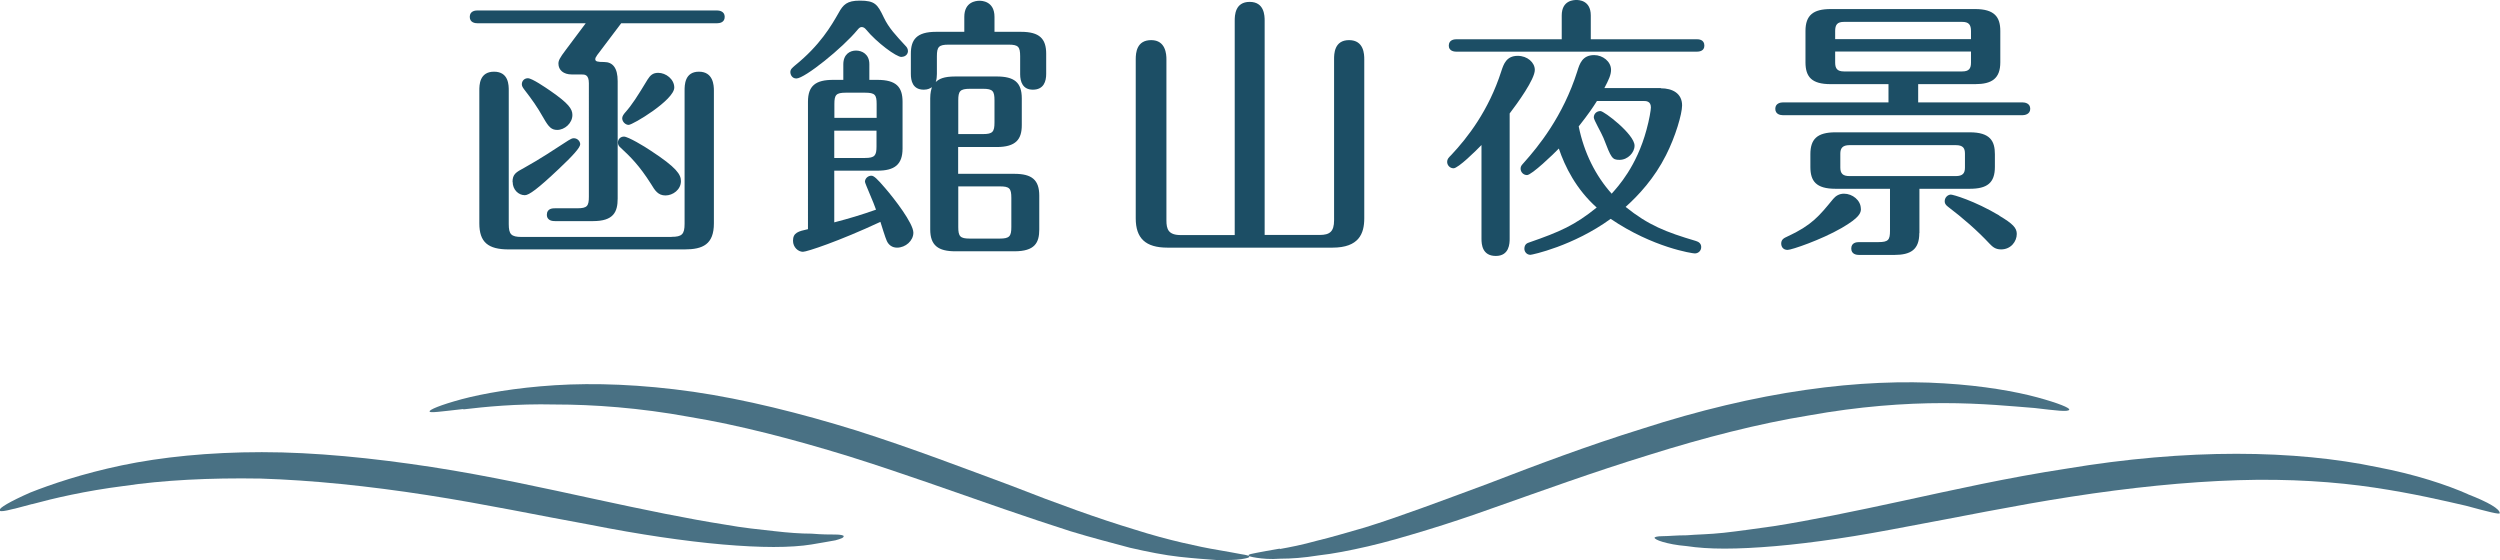 <?xml version="1.0" encoding="UTF-8"?><svg id="_層_2" xmlns="http://www.w3.org/2000/svg" viewBox="0 0 198.77 44.53"><defs><style>.cls-1{fill:#1c4e65;}.cls-2{fill:#497184;}</style></defs><g id="_層_1-2"><g><g><path class="cls-1" d="M47.46,4.42c-.07,.09-.13,.18-.13,.29,0,.18,.18,.22,.7,.22,.7,0,1.08,.48,1.08,1.52V15.78c0,1.08-.33,1.8-1.96,1.8h-3.01c-.15,0-.66,0-.66-.51s.48-.51,.66-.51h1.76c.79,0,.92-.18,.92-.92V6.62c0-.7-.33-.7-.59-.7h-.77c-.66,0-1.06-.35-1.06-.86,0-.24,.09-.44,.59-1.1l1.58-2.11h-8.6c-.18,0-.62-.04-.62-.51s.44-.51,.62-.51h19.03c.2,0,.62,.07,.62,.51,0,.46-.42,.51-.62,.51h-7.61l-1.94,2.57Zm5.94,14.41c.81,0,1.03-.2,1.03-1.03V7.2c0-.42,0-1.5,1.14-1.5s1.19,1.08,1.19,1.5v10.56c0,1.67-.88,2.07-2.33,2.07h-13.99c-1.63,0-2.33-.57-2.33-2.07V7.2c0-.42,0-1.5,1.17-1.5s1.17,1.08,1.17,1.5v10.61c0,.81,.18,1.03,1.03,1.03h11.93Zm-12.65-4.36c0-.62,.26-.77,.95-1.14,1.19-.66,2.33-1.41,3.48-2.16,.18-.11,.31-.18,.44-.18,.29,0,.51,.24,.51,.48,0,.26-.57,.9-1.72,1.98-1.65,1.56-2.35,2.07-2.68,2.07-.51,0-.97-.44-.97-1.06Zm3.56-4.14c-.46,0-.68-.22-1.08-.92-.55-.97-.9-1.45-1.56-2.31-.11-.15-.18-.26-.18-.4,0-.29,.22-.48,.48-.48,.33,0,1.39,.73,1.8,1.01,1.43,.99,1.74,1.43,1.74,1.91,0,.66-.62,1.19-1.21,1.19Zm8.6,5.21c-.59,0-.84-.4-1.14-.9-.95-1.5-1.65-2.18-2.46-2.93-.11-.09-.18-.22-.18-.37,0-.29,.22-.48,.48-.48,.33,0,1.65,.79,2.13,1.12,2.05,1.34,2.4,1.89,2.4,2.42,0,.68-.64,1.14-1.23,1.14Zm-2.93-5.61c-.24,0-.51-.24-.51-.53,0-.15,.11-.31,.24-.46,.53-.59,.97-1.28,1.78-2.62,.2-.31,.4-.53,.84-.53,.62,0,1.28,.51,1.28,1.17,0,.99-3.3,2.97-3.63,2.97Z"/><path class="cls-1" d="M71.68,4.53c-.42,0-1.96-1.14-2.82-2.18-.09-.11-.2-.2-.35-.2-.13,0-.22,.09-.33,.22-1.17,1.43-4.2,3.87-4.86,3.87-.35,0-.48-.31-.48-.51,0-.24,.18-.35,.35-.51,2.02-1.63,2.9-3.17,3.48-4.18,.37-.68,.68-.99,1.69-.99,1.21,0,1.41,.29,1.91,1.34,.4,.84,.95,1.41,1.74,2.27,.07,.07,.18,.2,.18,.4,0,.24-.2,.46-.51,.46Zm-7.44,3.56c0-1.28,.62-1.74,2-1.74h.81v-1.23c0-.81,.53-1.1,1.01-1.1s1.06,.29,1.06,1.08v1.25h.64c1.5,0,2,.57,2,1.74v3.72c0,1.28-.64,1.76-2,1.76h-3.43v4.11c1.19-.31,2.13-.59,3.32-1.01-.15-.48-.88-2.09-.88-2.22,0-.24,.22-.48,.51-.48,.2,0,.46,.24,1.1,.99,.7,.81,2.24,2.79,2.24,3.54,0,.64-.62,1.19-1.3,1.19-.37,0-.66-.2-.81-.53-.11-.22-.44-1.3-.51-1.52-3.3,1.54-5.85,2.38-6.16,2.38-.37,0-.79-.35-.79-.88,0-.64,.42-.75,1.19-.92V8.1Zm5.46,1.28v-1.1c0-.73-.13-.9-.92-.9h-1.54c-.77,0-.9,.18-.9,.9v1.1h3.37Zm-3.37,1.01v2.18h2.44c.79,0,.92-.2,.92-.92v-1.25h-3.37Zm10.34-7.86V1.34c0-1.19,.92-1.28,1.21-1.28,.13,0,1.19,0,1.19,1.28v1.19h2.11c1.47,0,2,.55,2,1.74v1.61c0,.57-.18,1.25-1.06,1.25-.81,0-1.01-.64-1.01-1.23v-1.43c0-.75-.15-.92-.9-.92h-4.8c-.77,0-.92,.18-.92,.92v1.41c0,.22-.02,.42-.09,.64,.26-.24,.62-.44,1.56-.44h3.28c1.39,0,2,.46,2,1.74v2.13c0,1.12-.46,1.74-2,1.74h-3.06v2.13h4.47c1.39,0,1.98,.48,1.98,1.74v2.68c0,1.06-.35,1.74-1.98,1.74h-4.69c-1.36,0-2-.46-2-1.74V7.81c0-.44,.09-.73,.13-.88-.13,.09-.31,.2-.64,.2-.9,0-1.03-.73-1.03-1.25v-1.61c0-1.1,.44-1.74,2-1.74h2.24Zm-.48,8.14h1.98c.75,0,.9-.18,.9-.92v-1.76c0-.73-.13-.92-.9-.92h-1.06c-.79,0-.92,.2-.92,.92v2.68Zm0,4.16v3.23c0,.75,.15,.92,.92,.92h2.38c.77,0,.92-.18,.92-.92v-2.31c0-.77-.15-.92-.92-.92h-3.3Z"/><path class="cls-1" d="M98.17,18.68V1.65c0-.42,.02-1.5,1.19-1.5s1.19,1.1,1.19,1.5V18.68h4.38c.79,0,1.14-.26,1.14-1.17V4.71c0-.4,0-1.52,1.19-1.52s1.21,1.14,1.21,1.52v12.65c0,1.21-.42,2.33-2.53,2.33h-13.11c-1.76,0-2.53-.75-2.53-2.33V4.71c0-.51,.07-1.52,1.23-1.52s1.21,1.14,1.21,1.52v12.81c0,.7,.15,1.17,1.14,1.17h4.29Z"/><path class="cls-1" d="M120.03,18.99c0,.35-.02,1.36-1.1,1.36s-1.14-.92-1.14-1.36v-7.46c-.42,.44-1.85,1.85-2.22,1.85-.29,0-.51-.24-.51-.51,0-.22,.11-.33,.33-.55,1.28-1.36,2.97-3.52,3.98-6.67,.18-.55,.4-1.21,1.3-1.21,.77,0,1.36,.53,1.36,1.12,0,.75-1.39,2.66-2,3.46v9.97Zm4.14-15.86V1.23c0-1.23,.99-1.23,1.17-1.23,.15,0,1.14,0,1.14,1.23v1.89h8.41c.18,0,.62,.02,.62,.51,0,.44-.42,.48-.62,.48h-19.08c-.18,0-.62-.04-.62-.48,0-.46,.42-.51,.62-.51h8.36Zm7.88,3.89c.92,0,1.69,.4,1.69,1.36,0,.68-.53,2.49-1.28,3.96-.92,1.83-2.18,3.19-3.21,4.11,1.8,1.45,3.19,2,5.59,2.71,.24,.07,.42,.22,.42,.48,0,.31-.24,.51-.51,.51-.18,0-3.32-.46-6.69-2.75-2.97,2.16-6.25,2.86-6.38,2.86-.29,0-.48-.24-.48-.48,0-.37,.24-.46,.4-.51,2.42-.84,3.61-1.36,5.35-2.77-1.63-1.45-2.53-3.26-3.01-4.69-.4,.42-2.16,2.11-2.53,2.11-.29,0-.51-.24-.51-.51,0-.2,.07-.26,.29-.51,1.08-1.21,3.08-3.63,4.22-7.24,.18-.59,.4-1.28,1.34-1.28,.68,0,1.34,.51,1.34,1.17,0,.4-.18,.79-.53,1.45h4.49Zm-5.08,1.01c-.35,.55-.64,.99-1.45,2.02,.42,2.09,1.34,3.92,2.62,5.35,.51-.57,1.98-2.16,2.77-5.08,.22-.79,.35-1.58,.35-1.78,0-.51-.4-.51-.57-.51h-3.72Zm2.99,3.56c0,.53-.53,1.12-1.19,1.12-.59,0-.66-.13-1.28-1.74-.18-.44-.77-1.43-.77-1.63,0-.31,.24-.51,.53-.51s2.71,1.85,2.71,2.75Z"/><path class="cls-1" d="M152.51,8.14h8.29c.2,0,.62,.07,.62,.51s-.44,.51-.62,.51h-19.03c-.22,0-.62-.07-.62-.51s.42-.51,.62-.51h8.38v-1.45h-4.6c-1.5,0-2-.57-2-1.74V2.46c0-1.25,.62-1.74,2-1.74h11.49c1.54,0,2,.64,2,1.74v2.49c0,1.3-.68,1.74-2,1.74h-4.53v1.45Zm-4.55,8.45c0,.33-.09,.7-1.54,1.54-1.65,.95-3.98,1.74-4.29,1.74-.35,0-.51-.24-.51-.51,0-.33,.24-.44,.48-.55,1.96-.9,2.55-1.65,3.65-2.99,.2-.24,.48-.42,.86-.42,.68,0,1.34,.53,1.34,1.19Zm4.64,1.94c0,1.32-.68,1.74-2,1.74h-2.79c-.18,0-.62-.04-.62-.51s.42-.51,.62-.51h1.54c.79,0,.92-.18,.92-.9v-3.34h-4.33c-1.56,0-2-.62-2-1.74v-1.01c0-1.19,.53-1.74,2-1.74h10.67c1.63,0,2,.7,2,1.74v1.01c0,1.28-.62,1.74-2,1.74h-4v3.52Zm4.11-15.42v-.64c0-.51-.18-.73-.7-.73h-9.4c-.53,0-.7,.22-.7,.73v.64h10.8Zm-10.8,.99v.88c0,.48,.18,.7,.7,.7h9.4c.53,0,.7-.22,.7-.7v-.88h-10.8Zm10.32,8.12c0-.44-.15-.68-.73-.68h-8.45c-.57,0-.73,.26-.73,.68v1.1c0,.48,.2,.68,.73,.68h8.45c.55,0,.73-.22,.73-.68v-1.1Zm2.73,4.93c1.08,.64,1.39,.97,1.39,1.45,0,.59-.46,1.23-1.25,1.23-.48,0-.7-.24-.9-.44-1.01-1.08-2.13-2.05-3.34-2.97-.2-.15-.24-.29-.24-.42,0-.29,.22-.51,.48-.53,.18,0,1.87,.48,3.87,1.67Z"/></g><g><path class="cls-2" d="M36.83,32.55c1.7-.2,4.19-.46,7.27-.39,3.08,0,6.75,.26,10.68,.98,4,.66,8.25,1.77,12.71,3.14,4.39,1.38,8.52,2.88,12.32,4.19,1.9,.66,3.67,1.24,5.31,1.77,1.7,.52,3.28,.92,4.72,1.31,1.44,.33,2.75,.59,3.93,.72s2.16,.2,3.01,.26c.85,0,1.44,0,1.9-.07,.46-.07,.66-.13,.66-.2s-.2-.13-.66-.2c-.39-.07-1.05-.2-1.83-.33-.79-.13-1.77-.33-2.88-.59-1.11-.26-2.36-.59-3.8-1.05-2.82-.85-6.09-2.03-9.76-3.47-3.73-1.38-7.8-2.95-12.32-4.39-4.45-1.38-8.91-2.49-12.97-3.08-4.13-.59-7.86-.72-11.01-.52-3.14,.2-5.7,.66-7.4,1.11-1.7,.46-2.62,.85-2.55,.98,0,.13,.92,0,2.69-.2Z"/><path class="cls-2" d="M2.57,40.08c1.7-.46,4.19-1.05,7.27-1.44,3.08-.46,6.81-.66,10.87-.59,4.13,.13,8.58,.59,13.23,1.31s8.97,1.64,12.97,2.36c1.97,.39,3.87,.72,5.63,.98,1.77,.26,3.41,.46,4.91,.59,1.51,.13,2.88,.2,4.06,.2s2.23-.07,3.01-.2c.85-.13,1.44-.26,1.9-.33,.46-.13,.66-.2,.66-.33,0-.07-.26-.13-.66-.13-.46,0-1.05,0-1.9-.07-.85,0-1.83-.07-2.95-.2-1.18-.13-2.49-.26-3.93-.52-2.95-.46-6.42-1.18-10.35-2.03-3.93-.85-8.32-1.83-12.97-2.55-4.72-.72-9.3-1.18-13.5-1.18s-7.99,.39-11.14,1.05c-3.14,.66-5.63,1.51-7.27,2.16-1.64,.72-2.49,1.24-2.42,1.38-.13,.26,.85,0,2.55-.46Z"/><path class="cls-2" d="M101.75,43.62c-.79,.13-1.44,.26-1.83,.33-.39,.07-.66,.13-.66,.2s.2,.13,.66,.2c.46,.07,1.05,.13,1.9,.07,.85,0,1.83-.07,3.01-.26,1.18-.13,2.49-.39,3.93-.72,1.44-.33,3.01-.79,4.72-1.31s3.47-1.11,5.31-1.77c3.73-1.31,7.86-2.82,12.32-4.19,4.39-1.38,8.71-2.49,12.71-3.14,4-.72,7.6-.98,10.68-.98s5.57,.26,7.27,.39c1.7,.2,2.69,.33,2.75,.13,.07-.13-.85-.52-2.55-.98-1.7-.46-4.26-.92-7.4-1.11-3.14-.2-6.94-.07-11.01,.52-4.13,.59-8.52,1.64-12.97,3.08-4.45,1.38-8.58,2.95-12.32,4.39-3.73,1.38-7.01,2.62-9.76,3.47-1.38,.39-2.69,.79-3.8,1.05-1.18,.33-2.16,.52-2.95,.66Z"/><path class="cls-2" d="M196.22,39.29c-1.64-.72-4.13-1.57-7.27-2.16-3.14-.66-6.94-1.05-11.14-1.05s-8.78,.39-13.5,1.18c-4.72,.72-9.04,1.7-12.97,2.55s-7.4,1.57-10.35,2.03c-1.44,.2-2.75,.39-3.93,.52-1.18,.13-2.16,.13-2.95,.2-.85,0-1.44,.07-1.9,.07s-.66,.07-.66,.13,.2,.2,.66,.33,1.05,.26,1.9,.33c.85,.13,1.83,.2,3.01,.2s2.55-.07,4.06-.2c1.51-.13,3.14-.33,4.91-.59,1.77-.26,3.6-.59,5.63-.98,3.93-.72,8.32-1.64,12.97-2.36,4.65-.72,9.11-1.18,13.23-1.31s7.8,.13,10.87,.59c3.08,.46,5.57,1.05,7.27,1.44,1.7,.46,2.69,.72,2.69,.59,0-.33-.85-.85-2.55-1.51Z"/></g></g></g></svg>